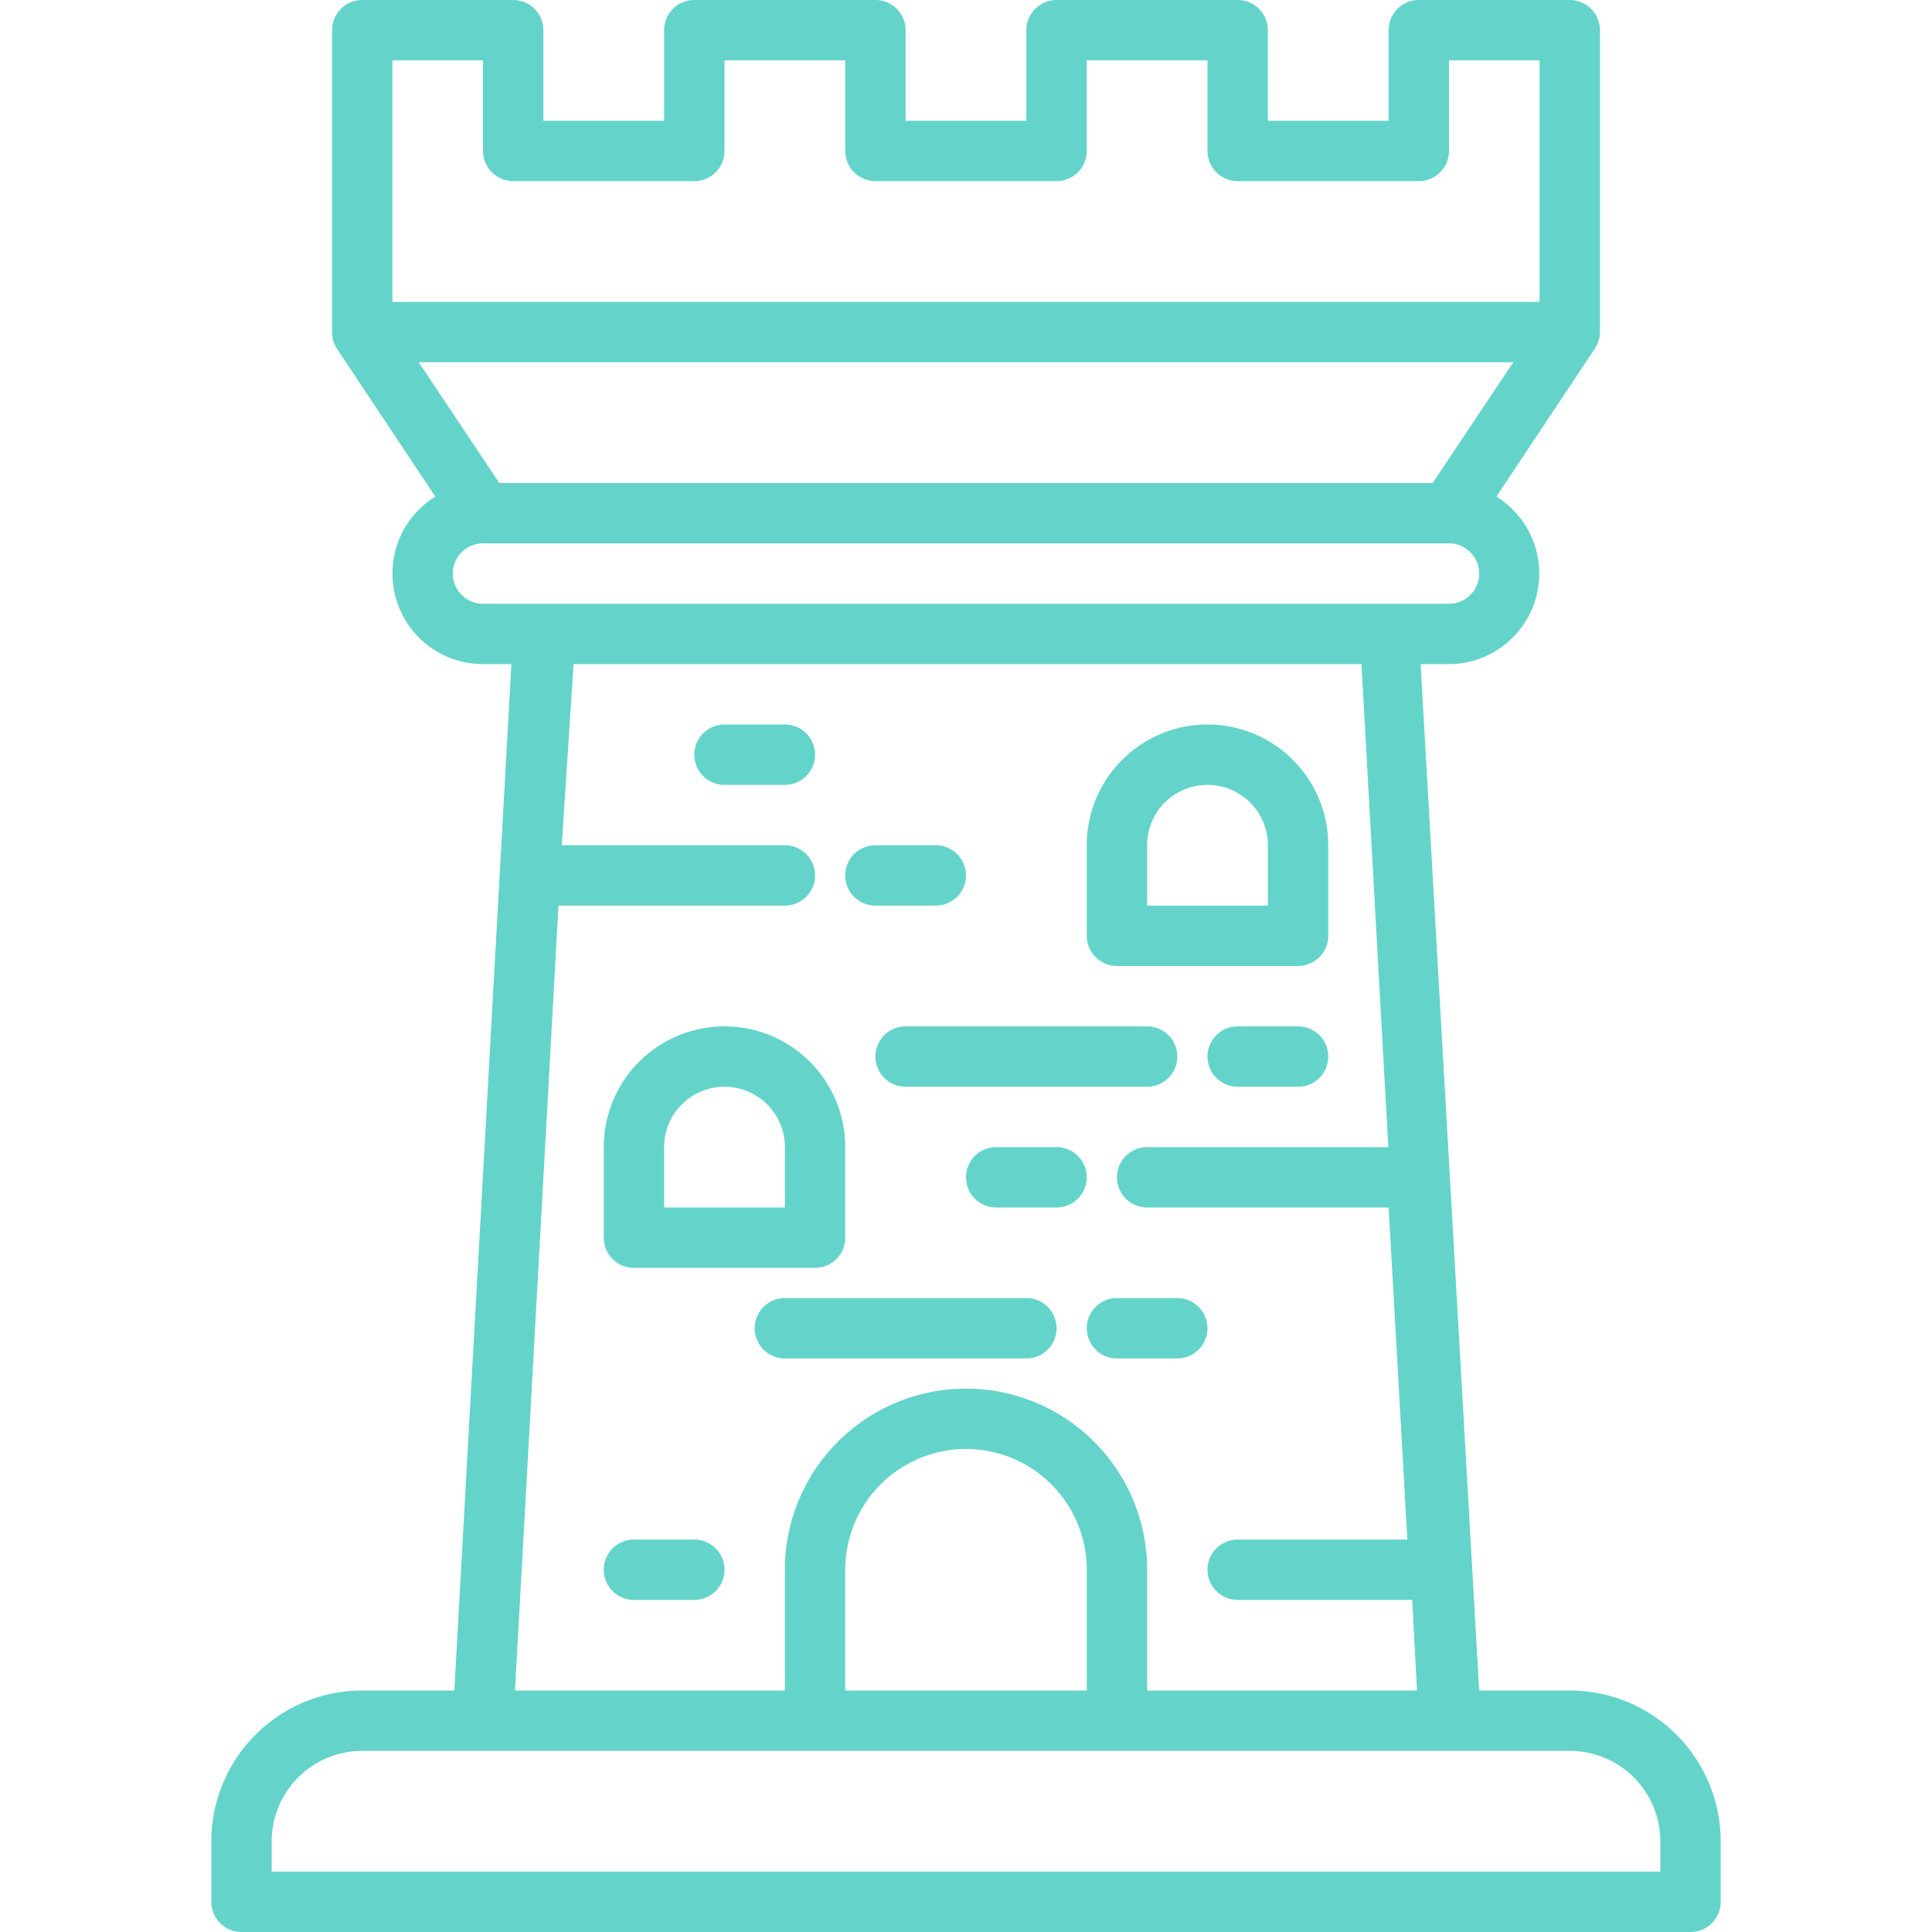 <svg xmlns="http://www.w3.org/2000/svg" version="1.1" xmlns:xlink="http://www.w3.org/1999/xlink" width="512" height="512" x="0" y="0" viewBox="0 0 64 64" style="enable-background:new 0 0 512 512" xml:space="preserve" class=""><g><g data-name="13-castle tower"><path d="M52 56h-3l-1.94-34H48a3 3 0 0 0 1.57-5.55l3.26-4.9A1 1 0 0 0 53 11V1a1 1 0 0 0-1-1h-5a1 1 0 0 0-1 1v3h-4V1a1 1 0 0 0-1-1h-6a1 1 0 0 0-1 1v3h-4V1a1 1 0 0 0-1-1h-6a1 1 0 0 0-1 1v3h-4V1a1 1 0 0 0-1-1h-5a1 1 0 0 0-1 1v10a1 1 0 0 0 .16.55l3.26 4.9A3 3 0 0 0 16 22h.94l-1.89 34H12a5 5 0 0 0-5 5v2a1 1 0 0 0 1 1h48a1 1 0 0 0 1-1v-2a5 5 0 0 0-5-5ZM16 2v3a1 1 0 0 0 1 1h6a1 1 0 0 0 1-1V2h4v3a1 1 0 0 0 1 1h6a1 1 0 0 0 1-1V2h4v3a1 1 0 0 0 1 1h6a1 1 0 0 0 1-1V2h3v8H13V2Zm34.13 10-2.67 4H16.54l-2.67-4ZM15 19a1 1 0 0 1 1-1h32a1 1 0 0 1 0 2H16a1 1 0 0 1-1-1Zm3.5 11H26a1 1 0 0 0 0-2h-7.39l.39-6h26.1l.89 16H38a1 1 0 0 0 0 2h8l.62 11H41a1 1 0 0 0 0 2h5.78l.16 3H38v-4a6 6 0 0 0-12 0v4h-8.94ZM36 56h-8v-4a4 4 0 0 1 8 0Zm19 6H9v-1a3 3 0 0 1 3-3h40a3 3 0 0 1 3 3Z" fill="#64d4ca" opacity="1" data-original="#000000"></path><path d="M21 42h6a1 1 0 0 0 1-1v-3a4 4 0 0 0-8 0v3a1 1 0 0 0 1 1Zm1-4a2 2 0 0 1 4 0v2h-4ZM37 32h6a1 1 0 0 0 1-1v-3a4 4 0 0 0-8 0v3a1 1 0 0 0 1 1Zm1-4a2 2 0 0 1 4 0v2h-4ZM35 38h-2a1 1 0 0 0 0 2h2a1 1 0 0 0 0-2ZM26 45h8a1 1 0 0 0 0-2h-8a1 1 0 0 0 0 2ZM36 44a1 1 0 0 0 1 1h2a1 1 0 0 0 0-2h-2a1 1 0 0 0-1 1ZM38 34h-8a1 1 0 0 0 0 2h8a1 1 0 0 0 0-2ZM43 34h-2a1 1 0 0 0 0 2h2a1 1 0 0 0 0-2ZM29 30h2a1 1 0 0 0 0-2h-2a1 1 0 0 0 0 2ZM23 51h-2a1 1 0 0 0 0 2h2a1 1 0 0 0 0-2ZM26 24h-2a1 1 0 0 0 0 2h2a1 1 0 0 0 0-2Z" fill="#64d4ca" opacity="1" data-original="#000000"></path></g></g></svg>
